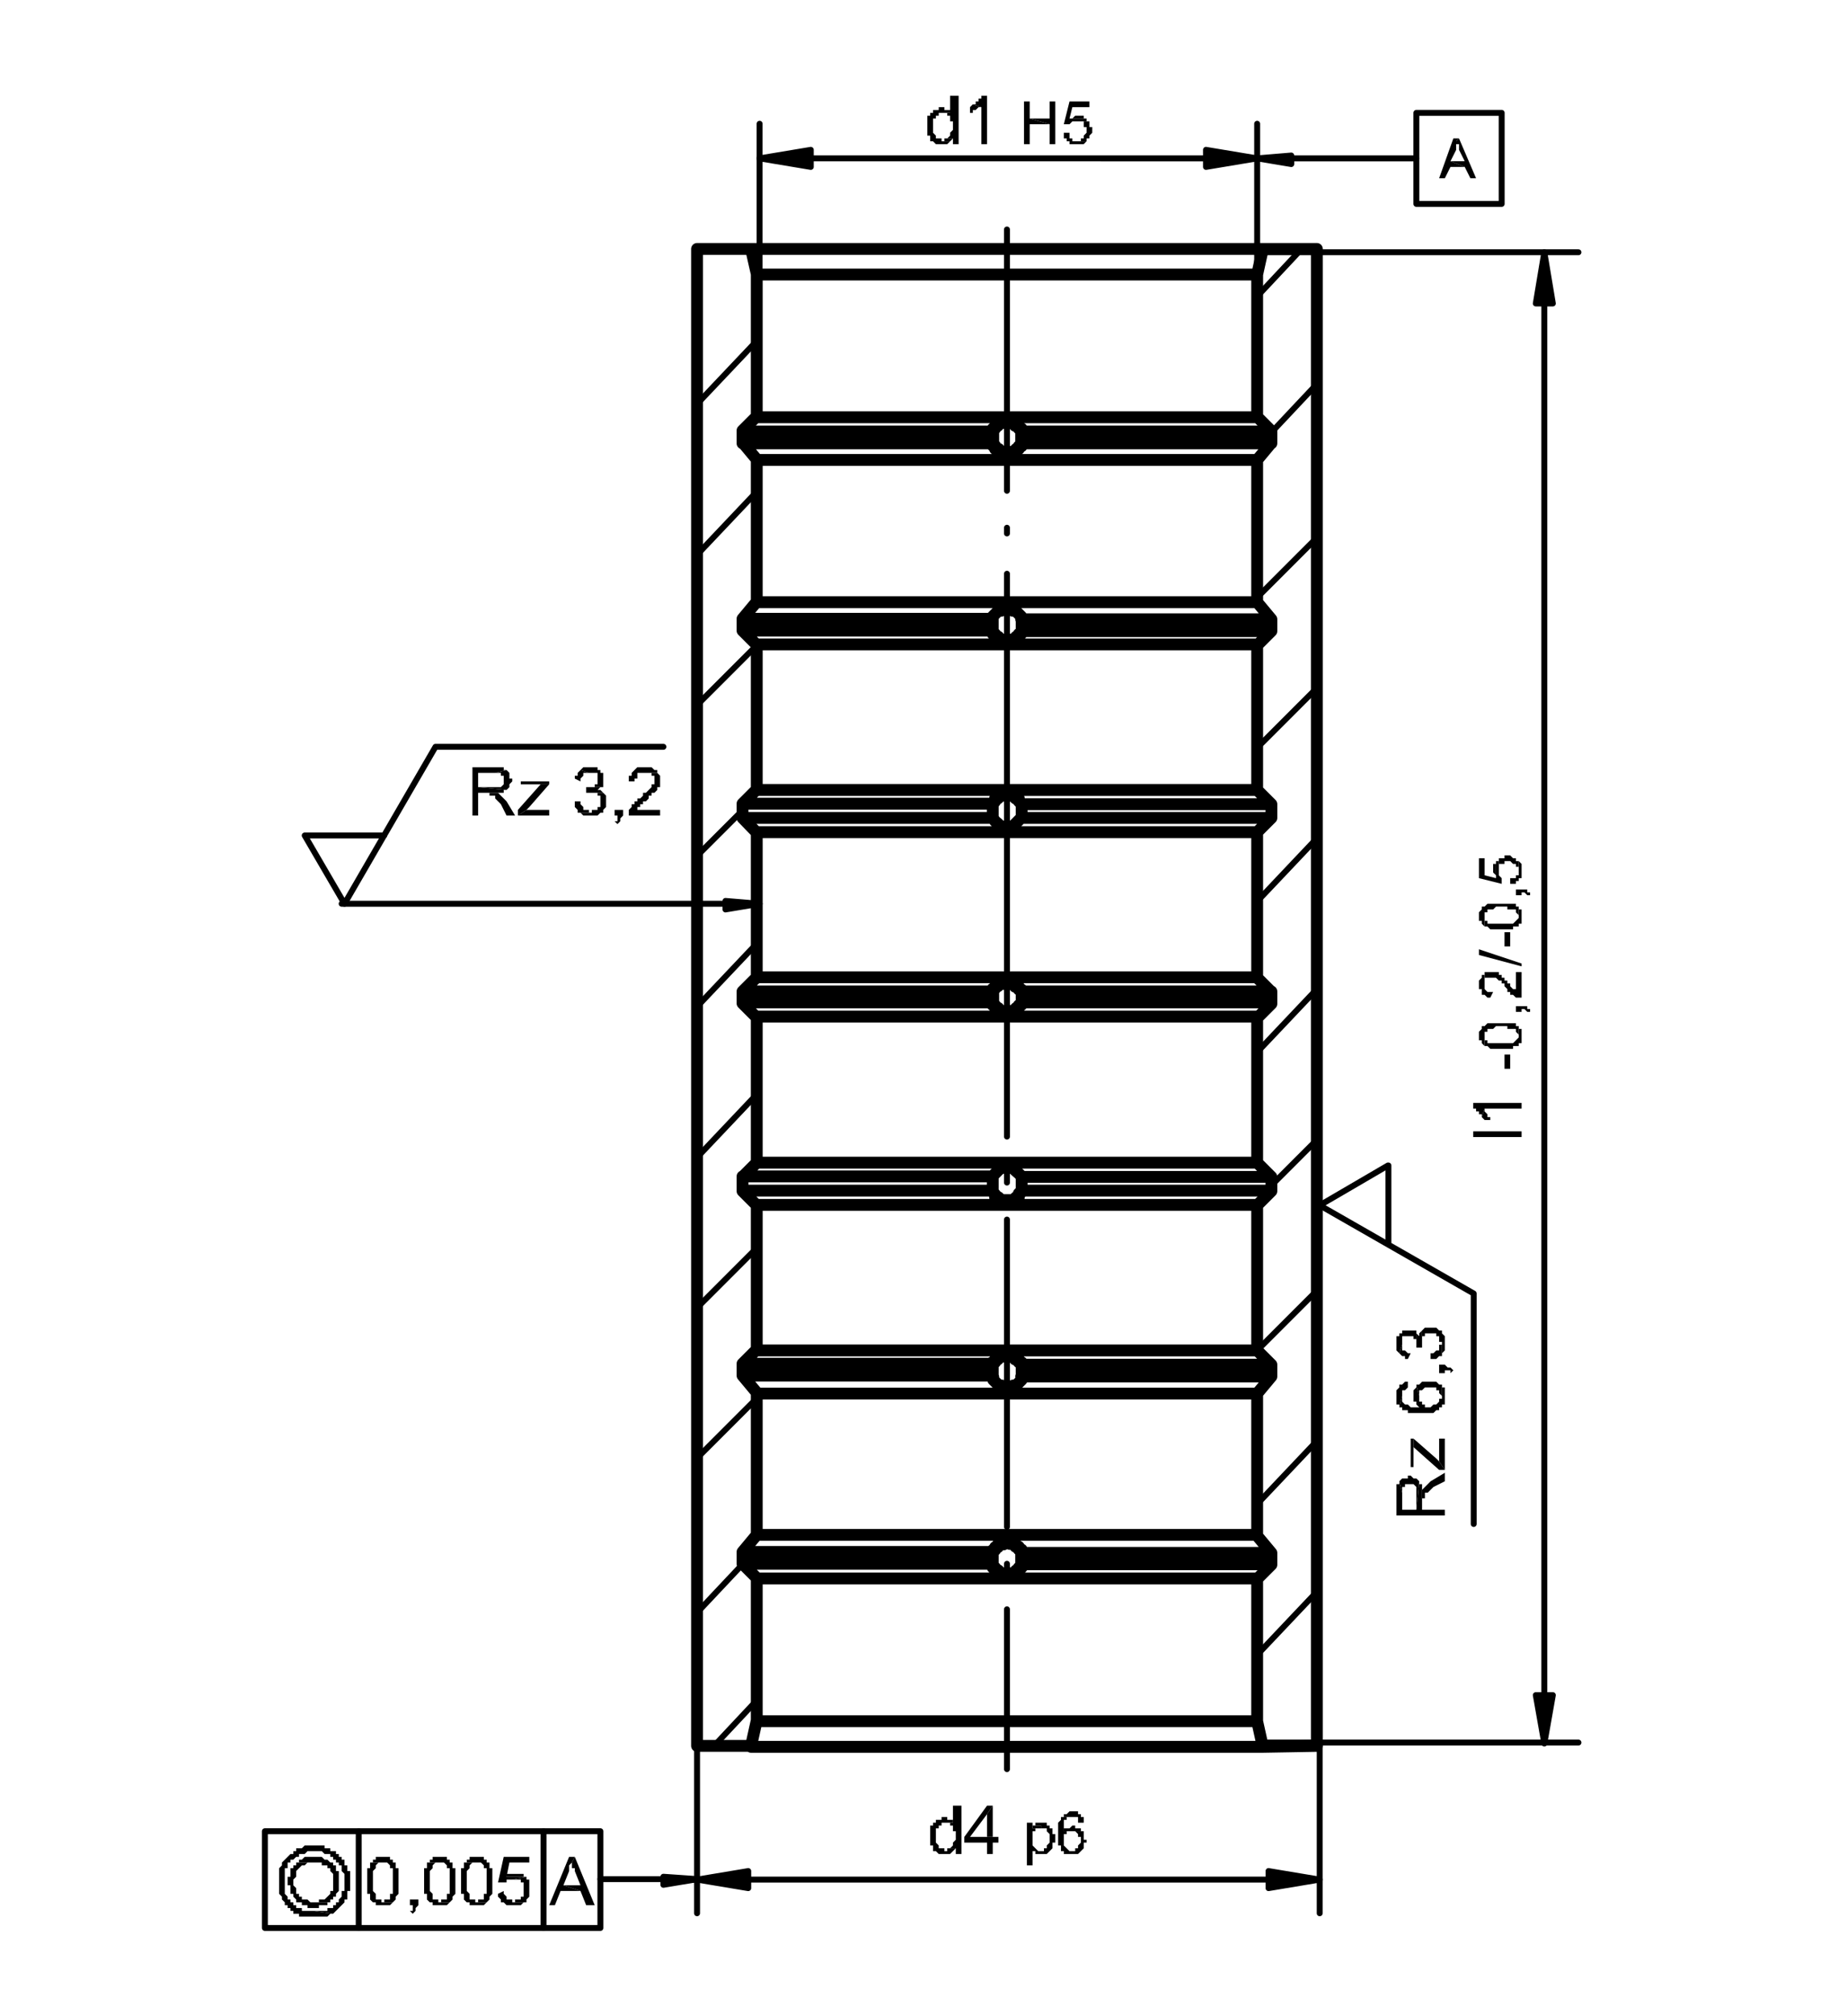 <svg id="Ebene_1" data-name="Ebene 1" xmlns="http://www.w3.org/2000/svg" viewBox="0 0 155.91 170.08"><defs><style>.cls-1,.cls-2{fill:none;stroke:#000;stroke-linecap:round;stroke-linejoin:round;}.cls-2{stroke-width:0.5px;}</style></defs><path class="cls-1" d="M111.16,147.28V21H106.6l-.48,2.16v12l1.2,1.2v1l-1.2,1.44v12l1.2,1.44v1l-1.2,1.2V66.64l1.2,1.2V69l-1.2,1.2V82.48l1.2,1.2v1l-1.2,1.2V98.08l1.2,1.2v1.2l-1.2,1.2v12.24l1.2,1.2v1l-1.2,1.44v12l1.2,1.44v1l-1.2,1.2v12l.48,2.16ZM58.84,21V147.28H63.4l.48-2.16v-12l-1.2-1.2v-1l1.2-1.44v-12l-1.2-1.44v-1l1.2-1.2V101.68l-1.2-1.2v-1.2l1.2-1.2V85.84l-1.2-1.2v-1l1.2-1.2V70.24L62.68,69v-1.2l1.2-1.2V54.4l-1.2-1.2v-1l1.2-1.44v-12l-1.2-1.44v-1l1.2-1.2v-12L63.4,21Zm3.84,79.44H83.8m-21.12-1.2H83.8m-21.12,16.8H83.8m-21.12-1H83.8m22.32-29.28H63.88m22.32-1.2h21.12m-44.64,0H83.8M63.88,98.08h42.24M86.2,99.28h21.12M86.2,67.84h21.12M86.2,69h21.12m-1.2,32.64H63.88m22.32-1.2h21.12M63.88,113.92h42.24m-19.92,1.2h21.12M86.2,52.24h21.12m-21.12,1h21.12m-1.2,64.32H63.88m22.32-1.44h21.12M86.2,36.4h21.12m-21.12,1h21.12m-44.64,0H83.8m-21.12-1H83.8m22.32,2.4H63.88m-1.2,14.4H83.8m-21.12-1H83.8m22.32,2.16H63.88M62.68,69H83.8m-21.12-1.2H83.8m22.32,2.4H63.88m-1.2,13.44H83.8M63.88,35.2h42.24M63.88,50.8h42.24M63.88,66.64h42.24m-19.92,17h21.12m-43.44-1.2h42.24m-22.32,18v-1.2m0,16.8v-1m2.4-30.48v.24H86v.24h-.24v.24H84.28v-.24H84v-.24H83.8v-.24m0,14.64L84,99l.24-.24.24-.24h1l.24.24L86,99l.24.24m0-31.44V69m0,31.44-.24.24V101h-.24l-.24.24h-1l-.24-.24H84v-.24l-.24-.24m0,14.64v-.24H84v-.24h.24v-.24h1.44v.24H86v.24h.24v.24m0-62.88v1m0,62.88v.24l-.24.24-.24.24h-.24l-.24.24h-.48l-.24-.24h-.24l-.24-.24-.24-.24v-.24M86.2,36.4v1m-2.4-1v-.24H84v-.24h.24v-.24h1.44v.24H86v.24h.24v.24m-2.4,1v-1m2.4,1v.24H86v.24h-.24v.24h-.48l-.24.24-.24-.24h-.48v-.24H84V37.6H83.8v-.24m0,14.88V52l.24-.24.24-.24h.24l.24-.24h.48l.24.24h.24l.24.24.24.24v.24m-2.4,1v-1m2.4,1v.24H86v.24h-.24v.24H84.28v-.24H84v-.24H83.8V53.2m0,14.64L84,67.6v-.24h.24l.24-.24h1l.24.24H86v.24l.24.24M83.8,69v-1.2M86.2,69l-.24.24-.24.24-.24.24h-1l-.24-.24L84,69.28,83.8,69m0,14.64v-.24H84V83.2h.24V83h1.44v.24H86v.24h.24v.24m-2.4,1v-1m2.4,0v1m0,14.64v1.2m0,14.64v1M62.68,131.92H83.8m-21.12-1H83.8m-19.92-1.44h42.24M86.2,131h21.12m-1.2,2.16H63.88m22.32-1.2h21.12m-23.52,0v-1.2H84v-.24h.24v-.24h.48L85,130l.24.24h.48v.24H86v.24h.24V131m0,1v.24H86v.24h-.24v.24H84.28v-.24H84v-.24H83.8v-.24m2.4-1v1m19.92,13.2H63.88m42.72,2.16H63.4M106.6,21H63.4m42.72,2.16H63.88"/><path class="cls-2" d="M111.16,147.28V147m-5-7.44,5-5.28m-5-7.44,5-5.28m-5-7.68,5-5M107.32,100l3.84-3.84m-5-7.44,5-5.28m-5-7.44,5-5.28m-5-7.68,5-5m-5-7.68,5-5m-3.84-8.88,3.84-4.08m-5-7.44,3.6-3.84M60.28,147.28l3.6-3.84m-5-7.44,3.84-4.08M58.84,123l5-5m-5-7.68,5-5m-5-7.68,5-5.28m-5-7.44,5-5.28m-5-7.44,3.84-3.84m-3.84-8.88,5-5m-5-7.68,5-5.28m-5-7.44,5-5.28m-5-7.44V21"/><path class="cls-2" d="M85,82.48V70.24m0,79V135.76m0-3.12v-.72m0-3.12V102.88m0-3.12V99m0-3.12V82.48m0-12.24V48.4M85,45v-.48m0-3.12V19.36"/><polygon points="79.96 155.92 79.96 156.16 79.72 156.16 80.44 156.16 80.68 155.92 79.96 155.92"/><polygon points="79.72 153.28 79.72 153.28 79.48 153.28 79.48 153.28 79.48 153.52 79.24 153.52 79.24 153.52 79 153.52 79 153.52 79 153.76 78.76 153.76 78.76 153.76 78.76 154 78.76 154 78.52 154 78.52 154.24 78.52 154.24 78.52 154.24 78.52 154.48 78.52 154.48 78.52 154.72 78.52 154.72 78.52 154.96 78.52 154.96 78.52 154.96 78.52 155.2 78.52 155.2 78.52 155.44 78.52 155.44 78.52 155.68 78.76 155.68 78.76 155.68 78.76 155.92 78.76 155.92 78.76 156.16 79 156.16 79 156.16 79 156.16 79 156.16 79.24 156.4 79.24 156.4 79.48 156.4 79.48 156.4 79.72 156.4 79.72 156.4 79.96 156.4 79.96 156.4 80.2 156.4 80.2 156.4 80.2 156.4 80.44 156.16 80.44 156.16 80.44 156.16 79.72 156.16 79.72 156.16 79.72 155.92 79.48 155.92 79.48 155.92 79.24 155.92 79.24 155.68 79.24 155.68 79.24 155.68 79.24 155.68 79 155.44 79 155.44 79 155.2 79 155.2 79 154.96 79 154.96 79 154.96 79 154.72 79 154.72 79 154.48 79 154.48 79 154.24 79.24 154.24 79.24 154.24 79.24 154 79.24 154 79.48 154 79.48 153.76 79.48 153.76 79.72 153.76 79.72 153.76 79.72 153.76 80.44 153.76 80.44 153.76 80.44 153.52 80.2 153.52 80.2 153.52 80.2 153.52 79.96 153.52 79.96 153.28 79.96 153.28 79.72 153.28"/><polygon points="81.16 152.32 80.44 152.32 80.44 153.76 79.72 153.76 79.96 153.76 79.96 153.76 80.2 153.76 80.2 154 80.2 154 80.44 154 80.44 154 80.44 154.24 80.44 154.24 80.44 154.24 80.44 154.48 80.68 154.48 80.68 154.72 80.68 154.72 80.68 154.96 80.68 154.96 80.68 155.2 80.68 155.2 80.44 155.44 80.44 155.44 80.44 155.68 80.44 155.68 80.44 155.68 80.2 155.92 80.2 155.92 80.2 155.92 79.96 155.92 80.68 155.92 80.68 156.4 81.16 156.4 81.16 152.32"/><polygon points="83.8 152.32 83.32 152.32 81.4 154.96 81.4 155.44 83.32 155.44 83.32 156.4 83.8 156.4 83.8 155.44 84.28 155.44 84.28 154.96 83.8 154.96 81.88 154.96 83.32 153.04 83.8 152.32"/><polygon points="83.8 152.32 83.32 153.04 83.32 154.96 81.88 154.96 83.8 154.96 83.8 152.32"/><polygon points="87.16 154 87.16 154.24 87.64 154.24 87.64 154.24 87.88 154.24 87.88 154 87.16 154"/><polygon points="87.16 153.76 86.68 153.76 86.68 157.36 87.16 157.36 87.16 156.16 87.88 156.16 87.88 156.16 87.64 156.16 87.64 156.16 87.4 155.92 87.4 155.92 87.4 155.92 87.4 155.92 87.16 155.68 87.16 155.68 87.16 155.68 87.16 155.44 87.16 155.44 87.16 155.2 87.16 155.2 87.16 155.2 87.16 154.96 87.16 154.96 87.16 154.72 87.16 154.72 87.16 154.48 87.4 154.48 87.4 154.48 87.4 154.48 87.4 154.24 87.64 154.24 87.64 154.24 87.16 154.24 87.16 153.76"/><polygon points="87.88 153.76 87.88 153.76 87.64 153.76 87.64 153.76 87.64 153.76 87.4 153.76 87.4 154 87.4 154 87.4 154 87.16 154 87.88 154 87.88 154.24 88.12 154.24 88.12 154.24 88.12 154.24 88.36 154.24 88.36 154.48 88.36 154.48 88.36 154.48 88.36 154.48 88.6 154.72 88.6 154.72 88.6 154.96 88.6 154.96 88.6 155.2 88.6 155.2 88.6 155.2 88.6 155.44 88.6 155.44 88.6 155.44 88.36 155.68 88.36 155.68 88.36 155.68 88.36 155.92 88.36 155.92 88.12 155.92 88.12 155.92 88.12 156.16 87.88 156.16 87.88 156.16 87.16 156.16 87.16 156.16 87.4 156.16 87.4 156.4 87.4 156.4 87.4 156.4 87.64 156.4 87.64 156.4 87.88 156.4 87.88 156.4 87.88 156.4 87.88 156.4 88.12 156.4 88.12 156.4 88.36 156.4 88.36 156.4 88.36 156.4 88.6 156.16 88.6 156.16 88.6 156.16 88.6 156.16 88.84 155.92 88.84 155.92 88.84 155.92 88.84 155.68 88.84 155.68 88.84 155.68 88.84 155.44 89.08 155.44 89.08 155.2 89.08 155.2 89.08 155.2 89.08 155.2 89.08 154.96 89.08 154.96 89.08 154.72 88.84 154.72 88.84 154.72 88.84 154.48 88.84 154.48 88.84 154.48 88.84 154.24 88.84 154.24 88.6 154.24 88.6 154 88.6 154 88.6 154 88.36 154 88.36 154 88.36 153.76 88.12 153.76 88.12 153.76 88.12 153.76 87.88 153.76"/><polygon points="91.24 154.48 90.52 154.48 90.52 154.48 90.52 154.48 90.76 154.48 90.76 154.48 91 154.72 91 154.72 91 154.72 91 154.72 91 154.96 91 154.96 91.24 154.96 91.24 155.2 91.24 155.2 91.24 155.44 91.24 155.44 91.24 155.44 91 155.68 91 155.68 91 155.92 91 155.92 91 155.92 90.76 155.92 90.76 155.92 90.76 156.16 90.52 156.16 90.52 156.16 91.24 156.16 91.24 156.16 91.48 155.92 91.48 155.92 91.48 155.92 91.48 155.68 91.48 155.68 91.48 155.44 91.48 155.44 91.72 155.44 91.72 155.2 91.72 155.2 91.48 155.2 91.48 154.96 91.48 154.96 91.48 154.72 91.48 154.72 91.48 154.72 91.48 154.48 91.48 154.48 91.24 154.48"/><polygon points="90.52 154 90.52 154 90.52 154 90.28 154.24 90.28 154.24 90.28 154.24 90.04 154.24 90.04 154.24 90.04 154.24 89.8 154.24 89.8 154.48 89.8 154.48 89.8 154.48 90.04 154.48 90.28 154.48 90.28 154.48 90.28 154.48 90.52 154.48 91.24 154.48 91.24 154.48 91.24 154.24 91 154.24 91 154.24 91 154.24 90.76 154.24 90.76 154.24 90.76 154 90.52 154"/><polygon points="89.8 153.28 89.56 153.28 89.56 153.28 89.56 153.28 89.56 153.28 89.56 153.52 89.56 153.52 89.56 153.52 89.32 153.76 89.32 153.76 89.32 153.76 89.32 154 89.32 154 89.32 154.24 89.32 154.24 89.32 154.48 89.32 154.48 89.32 154.72 89.32 154.72 89.32 154.72 89.32 154.96 89.32 154.96 89.32 155.2 89.32 155.2 89.32 155.44 89.32 155.44 89.32 155.44 89.32 155.68 89.32 155.68 89.56 155.68 89.56 155.92 89.56 155.92 89.56 155.92 89.56 156.16 89.56 156.16 89.8 156.16 89.8 156.16 89.8 156.4 90.04 156.4 90.04 156.4 90.04 156.4 90.28 156.4 90.28 156.4 90.28 156.4 90.52 156.4 90.52 156.4 90.52 156.4 90.76 156.4 90.76 156.4 91 156.4 91 156.4 91 156.4 91 156.4 91.24 156.16 91.24 156.16 91.24 156.16 90.52 156.16 90.52 156.16 90.28 156.16 90.28 156.16 90.04 155.92 90.04 155.92 90.04 155.92 90.04 155.92 89.8 155.68 89.8 155.68 89.8 155.68 89.8 155.44 89.8 155.44 89.8 155.44 89.8 155.2 89.8 155.2 89.8 155.2 89.8 154.96 89.8 154.96 89.8 154.96 89.8 154.72 90.04 154.72 90.04 154.72 90.04 154.48 89.8 154.48 89.8 154.48 89.8 154.48 89.8 154.24 89.8 154.24 89.8 154 89.8 154 89.8 154 89.8 153.76 89.8 153.76 89.8 153.76 89.8 153.52 90.04 153.52 90.04 153.52 90.04 153.28 90.04 153.28 90.28 153.28 90.28 153.28 90.52 153.28 90.52 153.28 89.8 153.28"/><polygon points="90.52 152.8 90.52 152.8 90.28 152.8 90.28 152.8 90.28 152.8 90.04 153.04 90.04 153.04 90.04 153.04 89.8 153.04 89.8 153.04 89.8 153.28 90.52 153.28 90.52 153.28 90.52 153.28 90.76 153.28 90.76 153.28 90.76 153.28 91 153.28 91 153.28 91 153.52 91 153.52 91 153.76 91 153.76 91.48 153.76 91.48 153.76 91.48 153.52 91.48 153.52 91.48 153.28 91.48 153.28 91.24 153.28 91.24 153.04 91.24 153.04 91.24 153.04 91 153.04 91 153.04 91 152.8 90.76 152.8 90.76 152.8 90.76 152.8 90.52 152.8"/><line class="cls-2" x1="63.16" y1="158.56" x2="58.84" y2="158.56"/><polygon points="63.16 157.84 63.16 158.56 58.84 158.56 63.16 157.84"/><polygon points="58.84 158.56 63.16 158.56 63.16 159.28 58.84 158.56"/><path class="cls-2" d="M63.16,157.84l-4.32.72,4.32.72Zm43.92.72h4.32"/><polygon points="107.08 157.84 111.4 158.56 107.08 158.56 107.08 157.84"/><polygon points="107.08 158.56 111.4 158.56 107.08 159.28 107.08 158.56"/><path class="cls-2" d="M107.08,159.28l4.32-.72-4.32-.72Zm-43.92-.72h43.92M58.84,147v14.4M111.4,147v14.4"/><polygon points="79.72 11.68 79.72 11.92 79.48 11.92 80.2 11.92 80.44 11.68 79.72 11.68"/><polygon points="79.48 9.04 79.48 9.04 79.24 9.04 79.24 9.04 79.24 9.28 79 9.28 79 9.28 78.76 9.28 78.76 9.28 78.76 9.52 78.52 9.52 78.52 9.52 78.52 9.76 78.52 9.76 78.28 9.76 78.28 10 78.28 10 78.28 10 78.28 10.24 78.28 10.24 78.28 10.48 78.28 10.48 78.28 10.72 78.28 10.72 78.28 10.72 78.28 10.96 78.28 10.96 78.28 11.2 78.28 11.2 78.28 11.44 78.52 11.44 78.52 11.44 78.52 11.68 78.52 11.68 78.52 11.92 78.76 11.92 78.76 11.92 78.76 11.92 78.76 11.92 79 12.16 79 12.16 79.24 12.16 79.24 12.16 79.48 12.16 79.48 12.16 79.72 12.16 79.72 12.16 79.96 12.16 79.96 12.16 79.96 12.16 80.2 11.92 80.2 11.92 80.2 11.92 79.48 11.92 79.48 11.92 79.48 11.68 79.24 11.68 79.24 11.68 79 11.68 79 11.44 79 11.44 79 11.44 79 11.44 78.76 11.2 78.76 11.2 78.76 10.96 78.76 10.96 78.76 10.72 78.76 10.72 78.76 10.72 78.76 10.48 78.76 10.48 78.76 10.24 78.76 10.24 78.76 10 79 10 79 10 79 9.76 79 9.76 79.24 9.76 79.24 9.52 79.24 9.52 79.48 9.52 79.48 9.52 79.48 9.52 80.2 9.52 80.2 9.52 80.2 9.28 79.96 9.28 79.96 9.28 79.96 9.28 79.72 9.28 79.72 9.04 79.72 9.04 79.48 9.04"/><polygon points="80.92 8.08 80.2 8.08 80.2 9.52 79.48 9.52 79.72 9.52 79.72 9.52 79.96 9.52 79.96 9.76 79.96 9.76 80.2 9.76 80.2 9.76 80.2 10 80.2 10 80.2 10 80.2 10.24 80.44 10.24 80.44 10.48 80.44 10.48 80.44 10.72 80.44 10.72 80.44 10.96 80.44 10.96 80.2 11.2 80.2 11.2 80.2 11.44 80.2 11.44 80.2 11.44 79.96 11.68 79.96 11.68 79.96 11.68 79.72 11.68 80.44 11.68 80.44 12.16 80.92 12.16 80.92 8.08"/><polygon points="82.12 8.8 81.88 9.04 81.88 9.04 81.88 9.04 81.88 9.52 81.88 9.52 81.88 9.52 81.88 9.52 82.12 9.52 82.12 9.28 82.36 9.28 82.36 9.28 82.36 9.28 82.6 9.04 82.6 9.04 82.6 9.04 82.84 9.04 82.12 8.8"/><polygon points="83.32 8.08 83.08 8.08 83.08 8.08 82.84 8.08 82.84 8.32 82.84 8.32 82.6 8.32 82.6 8.56 82.6 8.56 82.36 8.56 82.36 8.8 82.36 8.8 82.12 8.8 82.12 8.8 82.84 9.04 82.84 12.16 83.32 12.16 83.32 8.08"/><polygon points="89.08 8.56 88.6 8.56 88.6 10 86.92 10 88.6 10.48 88.6 12.16 89.08 12.16 89.08 8.56"/><polygon points="86.92 8.56 86.44 8.56 86.44 12.16 86.92 12.16 86.92 10.48 88.6 10.48 86.92 10 86.92 8.56"/><polygon points="90.28 11.2 89.8 11.2 89.8 11.2 89.8 11.44 89.8 11.44 89.8 11.68 89.8 11.68 90.04 11.68 90.04 11.92 90.04 11.92 90.04 11.92 90.28 11.92 90.28 12.16 90.28 12.16 90.52 12.16 90.52 12.16 90.52 12.16 90.76 12.16 90.76 12.16 91 12.16 91 12.16 91 12.16 91 12.16 91.24 12.16 91.24 12.16 91.48 12.16 91.48 12.16 91.48 12.16 91.72 11.92 91.72 11.92 91.72 11.92 91 11.92 91 11.92 90.76 11.92 90.76 11.92 90.52 11.92 90.52 11.68 90.52 11.68 90.52 11.68 90.28 11.68 90.28 11.44 90.28 11.44 90.28 11.2"/><polygon points="91.72 10.24 91 10.24 91 10.24 91 10.24 91.24 10.24 91.24 10.24 91.24 10.24 91.48 10.24 91.48 10.48 91.48 10.48 91.48 10.48 91.48 10.72 91.72 10.72 91.72 10.72 91.72 10.96 91.72 10.96 91.72 10.96 91.72 11.2 91.72 11.2 91.72 11.2 91.48 11.44 91.48 11.44 91.48 11.44 91.48 11.68 91.48 11.68 91.24 11.68 91.24 11.68 91.24 11.92 91 11.92 91 11.92 91 11.92 91.72 11.92 91.72 11.68 91.96 11.68 91.96 11.68 91.96 11.68 91.96 11.44 91.96 11.44 91.96 11.44 92.2 11.2 92.2 11.2 92.2 10.96 92.2 10.96 92.2 10.96 92.2 10.72 92.2 10.72 91.96 10.72 91.96 10.48 91.96 10.48 91.96 10.24 91.96 10.24 91.96 10.24 91.72 10.24"/><polygon points="91 9.76 91 9.76 91 9.76 90.76 9.76 90.76 9.76 90.52 10 90.52 10 90.52 10 90.28 10 91.72 10 91.72 10 91.48 10 91.48 10 91.48 9.76 91.24 9.76 91.24 9.76 91 9.76"/><polygon points="91.96 8.56 90.28 8.56 89.8 10.48 90.28 10.48 90.28 10.48 90.28 10.48 90.52 10.24 90.52 10.24 90.52 10.24 90.52 10.24 90.76 10.24 90.76 10.24 91 10.24 91.72 10.24 91.72 10 90.28 10 90.52 9.04 91.96 9.04 91.96 8.56"/><line class="cls-2" x1="68.44" y1="13.36" x2="64.12" y2="13.36"/><polygon points="68.44 12.64 68.44 13.36 64.12 13.36 68.44 12.64"/><polygon points="64.12 13.36 68.44 13.36 68.44 14.08 64.12 13.36"/><path class="cls-2" d="M68.44,12.64l-4.32.72,4.32.72Zm33.36.72h4.32"/><polygon points="101.8 12.64 106.12 13.36 101.8 13.36 101.8 12.64"/><polygon points="101.8 13.36 106.12 13.36 101.8 14.08 101.8 13.36"/><path class="cls-2" d="M101.8,14.08l4.32-.72-4.32-.72Zm-33.36-.72H101.8M64.12,23.44v-13m42,13v-13"/><rect x="124.36" y="95.44" width="4.08" height="0.48"/><polygon points="125.08 94.24 125.32 94.48 125.32 94.48 125.32 94.48 125.8 94.48 125.8 94.48 125.8 94.48 125.8 94.48 125.8 94.24 125.56 94.24 125.56 94 125.56 94 125.56 94 125.32 93.76 125.32 93.76 125.32 93.76 125.32 93.52 125.08 94.24"/><polygon points="124.36 93.04 124.36 93.28 124.36 93.28 124.36 93.52 124.6 93.52 124.6 93.52 124.6 93.76 124.84 93.76 124.84 93.76 124.84 94 125.08 94 125.08 94 125.08 94.24 125.08 94.24 125.32 93.52 128.44 93.52 128.44 93.04 124.36 93.04"/><rect x="127" y="88.96" width="0.48" height="1.2"/><polygon points="125.32 88.24 125.32 88.24 125.32 88.24 125.56 88.24 125.56 88.24 125.8 88.48 125.8 88.48 125.8 88.48 125.8 88.48 126.04 88.48 126.04 88.48 126.04 88.48 126.28 88.48 126.28 88.48 126.52 88.48 126.52 88.48 126.76 88.48 126.76 88.48 126.76 88.48 127 88.48 127 88.48 127.24 88.48 127.24 88.48 127.48 88.48 127.48 88.48 127.72 88.48 127.72 88.48 127.72 88.24 127.96 88.24 127.96 88.24 127.96 88.24 127.96 88.24 128.2 88.24 128.2 88.24 128.2 88 128.2 88 128.44 88 128.44 87.76 128.44 87.76 128.44 87.76 128.44 87.52 128.44 87.52 128.44 87.28 128.44 87.28 128.44 87.28 128.44 87.04 128.44 87.04 128.44 87.04 128.44 86.8 128.44 86.8 128.2 86.8 128.2 86.8 128.2 86.56 128.2 86.56 128.2 87.28 128.2 87.28 128.2 87.52 128.2 87.52 127.96 87.76 127.96 87.76 127.96 87.76 127.96 87.76 127.96 87.76 127.72 88 127.72 88 127.72 88 127.48 88 127.48 88 127.48 88 127.24 88 127.24 88 127 88 127 88 126.76 88 126.76 88 126.52 88 126.52 88 126.28 88 126.28 88 126.04 88 126.04 88 126.04 88 125.8 88 125.8 88 125.8 88 125.56 88 125.56 87.76 125.56 87.76 125.32 87.76 125.32 87.76 125.32 87.52 125.32 87.52 125.32 87.52 125.32 87.28 125.32 88.24"/><polygon points="124.84 87.28 124.84 87.28 124.84 87.52 124.84 87.52 124.84 87.76 124.84 87.76 125.08 87.76 125.08 88 125.08 88 125.08 88 125.08 88 125.32 88.24 125.32 87.28 125.32 87.28 125.32 87.28 125.32 87.04 125.32 87.04 125.32 87.04 125.56 87.04 125.56 86.8 125.56 86.8 125.56 86.8 125.56 86.8 125.8 86.8 125.8 86.8 125.8 86.8 126.04 86.8 126.04 86.8 126.28 86.56 126.28 86.56 126.52 86.56 126.52 86.56 126.76 86.56 126.76 86.56 126.76 86.56 127 86.56 127 86.56 127.24 86.56 127.24 86.8 127.48 86.8 127.48 86.8 127.48 86.8 127.72 86.8 127.72 86.8 127.72 86.8 127.96 86.8 127.96 86.8 127.96 87.04 127.96 87.04 127.96 87.04 128.2 87.28 128.2 87.28 128.2 87.28 128.2 86.56 127.96 86.56 127.96 86.56 127.96 86.32 127.72 86.32 127.72 86.32 127.72 86.32 127.72 86.32 127.48 86.32 127.48 86.32 127.24 86.32 127.24 86.32 127.24 86.32 127 86.32 127 86.32 126.76 86.32 126.76 86.32 126.52 86.32 126.52 86.32 126.52 86.32 126.28 86.32 126.28 86.32 126.04 86.32 126.04 86.32 126.04 86.32 125.8 86.32 125.8 86.32 125.56 86.32 125.56 86.32 125.56 86.32 125.32 86.56 125.32 86.56 125.32 86.56 125.08 86.56 125.08 86.8 125.08 86.8 125.08 86.8 125.08 86.8 124.84 87.04 124.84 87.04 124.84 87.04 124.84 87.28"/><polygon points="127.96 84.88 127.96 85.36 128.44 85.36 128.44 85.12 128.44 85.12 128.68 85.12 128.68 85.12 128.68 85.12 128.92 85.36 128.92 85.36 128.92 85.36 129.16 85.36 129.16 85.36 129.16 85.12 128.92 85.12 128.92 85.12 128.92 85.12 128.92 84.88 128.68 84.88 128.68 84.88 128.44 84.88 128.44 84.88 127.96 84.88"/><polygon points="125.32 82.24 125.32 82.96 125.32 82.96 125.32 82.96 125.32 82.72 125.32 82.72 125.32 82.72 125.32 82.48 125.32 82.48 125.56 82.48 125.56 82.48 125.56 82.48 125.8 82.48 125.8 82.48 126.04 82.48 126.04 82.48 126.04 82.48 126.28 82.48 126.28 82.48 126.28 82.48 126.52 82.72 126.52 82.72 126.52 82.72 126.52 82.72 126.76 82.72 126.76 82.96 126.76 82.96 127 82.96 127 83.2 127 83.2 127.24 83.44 127.24 83.44 127.24 83.44 127.24 83.68 127.48 83.68 127.48 83.68 127.48 83.92 127.72 83.92 127.72 83.92 127.72 83.92 127.72 83.92 127.96 84.16 127.96 84.16 127.96 84.16 128.2 84.16 128.2 84.16 128.2 84.16 128.44 84.16 128.44 84.16 128.44 82 127.96 82 127.96 83.68 127.96 83.68 127.96 83.68 127.96 83.44 127.72 83.44 127.72 83.44 127.72 83.44 127.72 83.44 127.48 83.2 127.48 83.2 127.48 82.96 127.24 82.96 127.24 82.96 127.24 82.96 127.24 82.72 127 82.72 127 82.48 127 82.48 127 82.48 126.76 82.48 126.76 82.24 126.76 82.24 126.76 82.24 126.52 82.24 126.52 82.24 126.52 82 126.28 82 126.28 82 126.28 82 126.04 82 126.04 82 126.04 82 125.8 82 125.8 82 125.8 82 125.56 82 125.56 82 125.56 82 125.32 82 125.32 82 125.32 82.24"/><polygon points="124.84 82.96 124.84 83.2 124.84 83.2 124.84 83.44 124.84 83.44 125.08 83.44 125.08 83.68 125.08 83.68 125.08 83.68 125.08 83.92 125.08 83.92 125.32 83.92 125.32 83.92 125.32 83.92 125.56 84.16 125.56 84.16 125.8 84.16 125.8 84.16 125.8 84.16 126.04 83.68 125.8 83.68 125.8 83.68 125.56 83.68 125.56 83.68 125.56 83.68 125.32 83.44 125.32 83.44 125.32 83.44 125.32 83.44 125.32 83.2 125.32 83.2 125.32 82.96 125.32 82.24 125.08 82.24 125.08 82.24 125.08 82.24 125.08 82.24 125.08 82.48 125.08 82.48 124.84 82.72 124.84 82.72 124.84 82.72 124.84 82.96"/><polygon points="128.44 81.52 124.84 80.56 124.84 80.08 128.44 81.28 128.44 81.52"/><rect x="127" y="78.64" width="0.48" height="1.2"/><polygon points="125.32 78.16 125.32 78.16 125.32 78.16 125.56 78.16 125.56 78.16 125.8 78.4 125.8 78.4 125.8 78.4 125.8 78.4 126.04 78.4 126.04 78.4 126.04 78.4 126.28 78.4 126.28 78.4 126.52 78.4 126.52 78.4 126.76 78.4 126.76 78.4 126.76 78.4 127 78.4 127 78.4 127.24 78.4 127.24 78.4 127.48 78.4 127.48 78.4 127.72 78.4 127.72 78.4 127.72 78.16 127.96 78.16 127.96 78.16 127.96 78.16 127.96 78.16 128.2 78.16 128.2 78.16 128.2 77.92 128.2 77.92 128.44 77.92 128.44 77.68 128.44 77.68 128.44 77.68 128.44 77.44 128.44 77.44 128.44 77.2 128.44 77.2 128.44 77.2 128.44 76.96 128.44 76.96 128.44 76.96 128.44 76.72 128.44 76.72 128.2 76.72 128.2 76.72 128.2 76.48 128.2 76.48 128.2 77.2 128.2 77.2 128.2 77.44 128.2 77.44 127.96 77.68 127.96 77.68 127.96 77.68 127.96 77.68 127.96 77.68 127.72 77.92 127.72 77.92 127.72 77.92 127.48 77.92 127.48 77.92 127.48 77.92 127.24 77.92 127.24 77.92 127 77.92 127 77.92 126.76 77.92 126.76 77.92 126.52 77.92 126.52 77.92 126.28 77.92 126.28 77.92 126.04 77.92 126.04 77.92 126.04 77.92 125.8 77.92 125.8 77.92 125.8 77.92 125.56 77.92 125.56 77.68 125.56 77.68 125.32 77.68 125.32 77.68 125.32 77.44 125.32 77.44 125.32 77.44 125.32 77.2 125.32 78.16"/><polygon points="124.84 77.2 124.84 77.2 124.84 77.44 124.84 77.44 124.84 77.68 124.84 77.68 125.08 77.68 125.08 77.92 125.08 77.92 125.08 77.92 125.08 77.92 125.32 78.16 125.32 77.2 125.32 77.2 125.32 77.2 125.32 76.96 125.32 76.96 125.32 76.96 125.56 76.96 125.56 76.72 125.56 76.72 125.56 76.72 125.56 76.72 125.8 76.72 125.8 76.72 125.8 76.72 126.04 76.72 126.04 76.72 126.28 76.48 126.28 76.48 126.52 76.48 126.52 76.48 126.76 76.48 126.76 76.48 126.76 76.48 127 76.48 127 76.48 127.24 76.48 127.24 76.72 127.48 76.72 127.48 76.72 127.48 76.72 127.72 76.72 127.72 76.72 127.72 76.72 127.96 76.72 127.96 76.72 127.96 76.96 127.96 76.96 127.96 76.96 128.2 77.2 128.2 77.2 128.2 77.2 128.2 76.48 127.96 76.48 127.96 76.48 127.96 76.24 127.72 76.24 127.72 76.24 127.72 76.24 127.72 76.24 127.48 76.24 127.48 76.24 127.24 76.24 127.24 76.24 127.24 76.24 127 76.24 127 76.24 126.76 76.24 126.76 76.24 126.52 76.24 126.52 76.24 126.52 76.24 126.28 76.24 126.28 76.24 126.04 76.24 126.04 76.24 126.04 76.24 125.8 76.24 125.8 76.24 125.56 76.24 125.56 76.24 125.56 76.24 125.32 76.48 125.32 76.48 125.32 76.48 125.08 76.48 125.08 76.72 125.08 76.72 125.08 76.72 125.08 76.72 124.84 76.96 124.84 76.96 124.84 76.96 124.84 77.2"/><polygon points="127.96 75.04 127.96 75.52 128.44 75.52 128.44 75.28 128.44 75.28 128.68 75.28 128.68 75.28 128.68 75.28 128.92 75.52 128.92 75.52 128.92 75.52 129.16 75.52 129.16 75.52 129.16 75.28 128.92 75.28 128.92 75.28 128.92 75.28 128.92 75.04 128.68 75.04 128.68 75.04 128.44 75.04 128.44 75.04 127.96 75.04"/><polygon points="127.48 74.08 127.48 74.56 127.48 74.56 127.72 74.56 127.72 74.56 127.96 74.56 127.96 74.56 127.96 74.32 128.2 74.32 128.2 74.32 128.2 74.32 128.2 74.08 128.44 74.08 128.44 74.08 128.44 73.84 128.44 73.84 128.44 73.84 128.44 73.6 128.44 73.6 128.44 73.36 128.44 73.36 128.44 73.36 128.44 73.36 128.44 73.12 128.44 73.12 128.44 72.88 128.44 72.88 128.44 72.88 128.2 72.64 128.2 72.64 128.2 72.64 128.2 73.36 128.2 73.36 128.2 73.6 128.2 73.6 128.2 73.84 127.96 73.84 127.96 73.84 127.96 73.84 127.96 74.08 127.72 74.08 127.72 74.08 127.48 74.08"/><polygon points="126.52 72.64 126.52 73.36 126.52 73.36 126.52 73.36 126.52 73.12 126.52 73.12 126.52 73.12 126.52 72.88 126.76 72.88 126.76 72.88 126.76 72.88 127 72.88 127 72.64 127 72.64 127.24 72.64 127.24 72.64 127.24 72.64 127.48 72.64 127.48 72.64 127.48 72.64 127.72 72.88 127.72 72.88 127.72 72.88 127.96 72.88 127.96 72.88 127.96 73.12 127.96 73.12 128.2 73.12 128.2 73.36 128.2 73.36 128.2 73.36 128.2 72.64 127.96 72.64 127.96 72.4 127.96 72.4 127.96 72.4 127.72 72.4 127.72 72.4 127.72 72.4 127.48 72.16 127.48 72.16 127.24 72.16 127.24 72.16 127.24 72.16 127 72.16 127 72.16 127 72.4 126.76 72.4 126.76 72.4 126.52 72.4 126.52 72.4 126.52 72.4 126.52 72.64"/><polygon points="126.04 73.36 126.04 73.36 126.04 73.36 126.04 73.6 126.04 73.6 126.28 73.84 126.28 73.84 126.28 73.84 126.28 74.08 126.28 72.64 126.28 72.64 126.28 72.88 126.28 72.88 126.04 72.88 126.04 73.12 126.04 73.12 126.04 73.36"/><polygon points="124.84 72.4 124.84 74.08 126.76 74.56 126.76 74.08 126.76 74.08 126.76 74.08 126.52 73.84 126.52 73.84 126.52 73.84 126.52 73.84 126.52 73.6 126.52 73.6 126.52 73.36 126.52 72.64 126.28 72.64 126.28 74.08 125.32 73.84 125.32 72.4 124.84 72.4"/><line class="cls-2" x1="130.36" y1="142.96" x2="130.36" y2="147.04"/><polygon points="129.64 142.96 131.08 142.96 130.36 147.04 129.64 142.96"/><path class="cls-2" d="M129.64,143l.72,4.08.72-4.08Zm.72-117.36V21.28"/><polygon points="130.36 21.28 131.08 25.6 129.64 25.6 130.36 21.28"/><path class="cls-2" d="M131.08,25.6l-.72-4.32-.72,4.32ZM130.36,143V25.6M106.6,147h26.64M106.6,21.28h26.64M56,158.56h2.88"/><polygon points="55.96 158.32 58.84 158.56 55.96 158.56 55.96 158.32"/><polygon points="55.96 158.56 58.84 158.56 55.96 159.04 55.96 158.56"/><path class="cls-2" d="M56,159l2.88-.48L56,158.32Zm0-.48H50.68"/><polygon points="25.24 157.12 25 157.12 25 157.12 25 157.36 24.76 157.36 24.76 157.36 24.76 157.6 24.76 157.6 24.52 157.6 24.52 157.84 24.52 157.84 24.52 158.08 24.52 158.08 24.52 158.08 24.52 158.32 24.28 158.32 24.28 158.56 24.28 158.56 24.28 158.8 24.28 158.8 24.28 159.04 24.28 159.04 24.52 159.04 24.52 159.28 24.52 159.28 24.52 159.52 24.52 159.52 24.52 159.76 24.52 159.76 24.76 159.76 24.76 160 24.76 160 24.76 160 25 160.24 25 160.24 25 160.24 25 160.48 25.24 160.48 25.24 160.48 25.48 160.48 25.48 160.72 25.48 160.72 25.72 160.72 25.72 160.72 25.96 160.72 25.96 160.72 25.96 160.96 26.2 160.96 26.2 160.96 26.44 160.96 26.44 160.96 26.68 160.96 26.68 160.96 26.92 160.96 26.92 160.96 26.92 160.72 27.16 160.72 27.16 160.72 27.4 160.72 27.4 160.72 27.64 160.72 27.64 160.48 27.64 160.48 27.88 160.48 27.88 160.48 26.44 160.48 26.44 160.48 26.44 160.48 26.2 160.48 26.2 160.48 25.96 160.24 25.96 160.24 25.96 160.24 25.72 160.24 25.72 160.24 25.48 160.24 25.48 160 25.48 160 25.24 160 25.24 160 25.24 159.76 25.24 159.76 25 159.76 25 159.52 25 159.52 25 159.28 25 159.28 25 159.28 24.76 159.04 24.76 159.04 24.76 158.8 24.76 158.8 24.76 158.8 24.76 158.56 24.76 158.56 25 158.32 25 158.32 25 158.08 25 158.08 25 158.08 25 157.84 25 157.84 25.24 157.6 25.24 157.6 25.24 157.6 25.24 157.6 25.48 157.36 25.48 157.36 25.48 157.36 25.72 157.36 25.72 157.36 25.96 157.12 25.96 157.12 25.96 157.12 26.2 157.12 26.2 157.12 26.44 157.12 26.44 157.12 25.24 157.12"/><polygon points="26.44 156.64 26.44 156.64 26.44 156.64 26.2 156.64 26.2 156.64 25.96 156.64 25.96 156.64 25.72 156.64 25.72 156.64 25.48 156.88 25.48 156.88 25.48 156.88 25.24 156.88 25.24 157.12 25.24 157.12 26.44 157.12 26.44 157.12 26.68 157.12 26.68 157.12 26.92 157.12 26.92 157.12 27.16 157.12 27.16 157.12 27.16 157.36 27.4 157.36 27.4 157.36 27.64 157.36 27.64 157.6 27.64 157.6 27.64 157.6 27.88 157.6 27.88 157.84 27.88 157.84 27.88 157.84 28.12 158.08 28.12 158.08 28.12 158.08 28.12 158.32 28.12 158.32 28.12 158.56 28.12 158.56 28.12 158.8 28.12 158.8 28.12 158.8 28.12 159.04 28.12 159.04 28.12 159.28 28.12 159.28 28.12 159.52 28.12 159.52 27.88 159.52 27.88 159.76 27.88 159.76 27.88 159.76 27.64 160 27.64 160 27.64 160 27.64 160 27.4 160.24 27.4 160.24 27.16 160.24 27.16 160.24 27.16 160.24 26.92 160.24 26.92 160.48 26.68 160.48 26.68 160.48 26.44 160.48 27.88 160.48 27.88 160.24 28.12 160.24 28.12 160.24 28.12 160.24 28.12 160 28.36 160 28.36 160 28.36 159.76 28.36 159.76 28.6 159.52 28.6 159.52 28.6 159.52 28.6 159.28 28.6 159.28 28.6 159.04 28.6 159.04 28.6 158.8 28.6 158.8 28.6 158.56 28.6 158.56 28.6 158.56 28.6 158.32 28.6 158.32 28.6 158.08 28.6 158.08 28.6 157.84 28.36 157.84 28.36 157.84 28.36 157.6 28.36 157.6 28.36 157.36 28.12 157.36 28.12 157.36 28.12 157.12 27.88 157.12 27.88 157.12 27.88 157.12 27.64 156.88 27.64 156.88 27.64 156.88 27.4 156.88 27.4 156.88 27.16 156.64 27.16 156.64 27.16 156.64 26.92 156.64 26.92 156.64 26.68 156.64 26.68 156.64 26.44 156.64"/><polygon points="24.76 156.16 24.76 156.16 24.76 156.4 24.52 156.4 24.52 156.4 24.52 156.4 24.28 156.64 24.28 156.64 24.28 156.64 24.28 156.64 24.04 156.88 24.04 156.88 24.04 156.88 23.8 157.12 23.8 157.12 23.8 157.36 23.8 157.36 23.8 157.36 23.56 157.6 23.56 157.6 23.56 157.84 23.56 157.84 23.56 157.84 23.56 158.08 23.56 158.08 23.56 158.32 23.56 158.32 23.56 158.56 23.56 158.56 23.56 158.8 23.56 158.8 23.56 158.8 23.56 159.04 23.56 159.04 23.56 159.28 23.56 159.28 23.56 159.52 23.56 159.52 23.56 159.76 23.56 159.76 23.56 159.76 23.8 160 23.8 160 23.8 160.24 23.8 160.24 23.8 160.24 24.04 160.48 24.04 160.48 24.04 160.48 24.04 160.72 24.28 160.72 24.28 160.96 24.28 160.96 24.28 160.96 24.52 160.96 24.52 161.2 24.52 161.2 24.76 161.2 24.76 161.2 24.76 161.44 25 161.44 25 161.44 25.24 161.44 25.24 161.44 25.24 161.68 25.48 161.68 25.48 161.68 25.72 161.68 25.72 161.68 25.72 161.68 25.96 161.68 25.96 161.68 26.2 161.68 26.2 161.68 26.44 161.68 26.44 161.68 26.44 161.68 26.68 161.68 26.68 161.68 26.92 161.68 26.92 161.68 27.16 161.68 27.16 161.68 27.4 161.68 27.4 161.68 27.64 161.68 27.64 161.68 27.64 161.68 27.88 161.44 27.88 161.44 28.12 161.44 28.12 161.44 28.12 161.44 26.44 161.2 26.44 161.2 26.2 161.2 26.2 161.2 26.2 161.2 25.96 161.2 25.96 161.2 25.72 161.2 25.72 161.2 25.48 161.2 25.48 161.2 25.48 160.96 25.24 160.96 25.24 160.96 25 160.96 25 160.96 25 160.72 24.76 160.72 24.76 160.72 24.76 160.48 24.52 160.48 24.52 160.48 24.52 160.24 24.52 160.24 24.28 160.24 24.28 160 24.28 160 24.28 160 24.04 159.76 24.04 159.76 24.04 159.52 24.04 159.52 24.04 159.52 24.04 159.28 24.04 159.28 24.04 159.04 24.04 159.04 24.04 158.8 24.04 158.8 24.04 158.56 24.04 158.56 24.04 158.32 24.04 158.32 24.04 158.32 24.04 158.08 24.04 158.08 24.04 157.84 24.04 157.84 24.04 157.6 24.28 157.6 24.28 157.6 24.28 157.36 24.28 157.36 24.28 157.12 24.52 157.12 24.52 157.12 24.52 156.88 24.76 156.88 24.76 156.88 24.76 156.88 25 156.64 25 156.64 25 156.64 25.24 156.64 25.24 156.4 25.24 156.4 25.48 156.4 25.48 156.4 25.72 156.4 25.72 156.4 25.96 156.16 25.96 156.16 25.96 156.16 26.2 156.16 26.2 156.16 26.44 156.16 26.44 156.16 24.76 156.16"/><polygon points="26.44 155.68 26.44 155.68 26.44 155.68 26.2 155.68 26.2 155.68 25.96 155.68 25.96 155.68 25.72 155.68 25.72 155.68 25.48 155.92 25.48 155.92 25.48 155.92 25.24 155.92 25.24 155.92 25 155.92 25 156.16 25 156.16 24.76 156.16 26.44 156.16 26.68 156.16 26.68 156.16 26.92 156.16 26.92 156.16 27.16 156.16 27.16 156.16 27.16 156.16 27.4 156.4 27.4 156.4 27.64 156.4 27.64 156.4 27.64 156.4 27.88 156.4 27.88 156.64 28.12 156.64 28.12 156.64 28.12 156.88 28.36 156.88 28.36 156.88 28.36 156.88 28.36 157.12 28.6 157.12 28.6 157.12 28.6 157.36 28.84 157.36 28.84 157.6 28.84 157.6 28.84 157.6 28.84 157.84 28.84 157.84 29.08 158.08 29.08 158.08 29.08 158.08 29.08 158.32 29.08 158.32 29.08 158.56 29.08 158.56 29.08 158.8 29.08 158.8 29.08 159.04 29.08 159.04 29.08 159.28 29.08 159.28 29.08 159.28 29.08 159.52 28.84 159.52 28.84 159.76 28.84 159.76 28.84 160 28.84 160 28.84 160 28.6 160.24 28.6 160.24 28.6 160.24 28.6 160.48 28.36 160.48 28.36 160.48 28.36 160.72 28.12 160.72 28.12 160.72 28.12 160.96 27.88 160.96 27.88 160.96 27.88 160.96 27.64 160.96 27.64 161.2 27.4 161.2 27.4 161.2 27.4 161.2 27.16 161.2 27.16 161.2 26.92 161.2 26.92 161.2 26.68 161.2 26.68 161.2 26.44 161.2 28.12 161.44 28.36 161.2 28.36 161.2 28.36 161.2 28.6 160.96 28.6 160.96 28.6 160.96 28.6 160.96 28.84 160.72 28.84 160.72 28.84 160.72 29.08 160.48 29.08 160.48 29.08 160.48 29.08 160.24 29.32 160.24 29.32 160.24 29.32 160 29.32 160 29.32 159.76 29.32 159.76 29.32 159.52 29.56 159.52 29.56 159.52 29.56 159.28 29.56 159.28 29.56 159.04 29.56 159.04 29.56 158.8 29.56 158.8 29.56 158.8 29.56 158.56 29.56 158.56 29.56 158.32 29.56 158.32 29.56 158.08 29.56 158.08 29.56 157.84 29.32 157.84 29.32 157.84 29.32 157.6 29.32 157.6 29.32 157.36 29.32 157.36 29.08 157.36 29.08 157.12 29.08 157.12 29.08 156.88 29.08 156.88 28.84 156.88 28.84 156.64 28.84 156.64 28.6 156.64 28.6 156.64 28.6 156.4 28.6 156.4 28.36 156.4 28.36 156.16 28.36 156.16 28.12 156.16 28.12 156.16 27.88 156.16 27.88 155.92 27.88 155.92 27.64 155.92 27.64 155.92 27.4 155.92 27.4 155.92 27.4 155.68 27.16 155.68 27.16 155.68 26.92 155.68 26.92 155.68 26.68 155.68 26.68 155.68 26.44 155.68"/><line class="cls-2" x1="30.28" y1="154.48" x2="30.28" y2="162.64"/><polygon points="31.48 157.12 31.24 157.12 31.24 157.12 31.24 157.36 31.24 157.36 31.24 157.6 31.24 157.6 31 157.6 31 157.84 31 157.84 31 157.84 31 158.08 31 158.08 31 158.32 31 158.32 31 158.56 31 158.8 31 158.8 31 158.8 31 159.04 31 159.28 31 159.28 31 159.52 31 159.52 31 159.76 31 159.76 31.24 159.76 31.24 160 31.24 160 31.24 160.24 31.24 160.24 31.24 160.24 31.48 160.48 31.48 160.48 31.48 160.48 31.72 160.48 31.72 160.72 31.72 160.72 31.96 160.72 31.96 160.72 32.2 160.72 32.2 160.72 32.44 160.72 32.44 160.72 32.44 160.72 32.68 160.72 32.68 160.72 32.92 160.72 32.92 160.72 32.92 160.72 33.16 160.48 33.16 160.48 33.16 160.48 33.16 160.48 32.44 160.48 32.2 160.48 32.2 160.48 32.2 160.24 31.96 160.24 31.96 160.24 31.72 160.24 31.72 160 31.72 160 31.72 160 31.72 160 31.72 159.76 31.72 159.76 31.48 159.52 31.48 159.52 31.48 159.52 31.48 159.28 31.48 159.04 31.48 159.04 31.48 158.8 31.48 158.8 31.48 158.56 31.48 158.56 31.48 158.32 31.48 158.08 31.48 158.08 31.48 157.84 31.48 157.84 31.72 157.6 31.72 157.6 31.72 157.6 31.72 157.36 31.72 157.36 31.72 157.36 31.96 157.12 31.96 157.12 31.96 157.12 32.2 157.12 32.2 157.12 32.44 157.12 31.48 157.12"/><polygon points="32.44 156.64 32.44 156.64 32.2 156.64 32.2 156.64 31.96 156.64 31.96 156.64 31.72 156.64 31.72 156.88 31.48 156.88 31.48 156.88 31.48 156.88 31.48 157.12 32.44 157.12 32.44 157.12 32.44 157.12 32.68 157.12 32.68 157.12 32.68 157.12 32.92 157.36 32.92 157.36 32.92 157.36 32.92 157.36 32.92 157.6 32.92 157.6 33.16 157.6 33.16 157.84 33.16 157.84 33.16 158.08 33.16 158.08 33.16 158.32 33.16 158.32 33.16 158.56 33.16 158.8 33.16 158.8 33.16 158.8 33.16 159.04 33.16 159.28 33.16 159.28 33.16 159.52 33.16 159.52 33.16 159.76 33.16 159.76 32.92 159.76 32.92 160 32.92 160 32.92 160 32.92 160 32.92 160.24 32.68 160.24 32.68 160.24 32.44 160.24 32.44 160.48 32.44 160.48 33.16 160.48 33.4 160.24 33.4 160.24 33.4 160 33.4 160 33.64 159.76 33.64 159.76 33.64 159.76 33.64 159.76 33.64 159.52 33.64 159.52 33.64 159.28 33.64 159.28 33.64 159.04 33.64 159.04 33.64 158.8 33.64 158.8 33.64 158.56 33.64 158.56 33.64 158.32 33.64 158.32 33.64 158.08 33.64 158.08 33.64 157.84 33.64 157.84 33.64 157.84 33.64 157.6 33.4 157.6 33.4 157.36 33.4 157.36 33.4 157.12 33.4 157.12 33.16 157.12 33.16 156.88 33.16 156.88 32.92 156.88 32.92 156.64 32.92 156.64 32.68 156.64 32.68 156.64 32.68 156.64 32.44 156.64"/><polygon points="35.32 160.24 34.6 160.24 34.6 160.72 34.84 160.72 34.84 160.72 34.84 160.96 34.84 160.96 34.84 161.2 34.84 161.2 34.6 161.2 34.6 161.2 34.84 161.44 34.84 161.44 34.84 161.44 34.84 161.44 35.08 161.2 35.08 161.2 35.08 161.2 35.08 160.96 35.08 160.96 35.08 160.96 35.32 160.72 35.32 160.24"/><polygon points="36.28 157.12 36.04 157.12 36.04 157.12 36.04 157.36 36.04 157.36 36.04 157.6 36.04 157.6 35.8 157.6 35.8 157.84 35.8 157.84 35.8 157.84 35.8 158.08 35.8 158.08 35.8 158.32 35.8 158.32 35.8 158.56 35.8 158.8 35.8 158.8 35.8 158.8 35.8 159.04 35.8 159.28 35.8 159.28 35.8 159.52 35.8 159.52 35.8 159.76 35.8 159.76 36.04 159.76 36.04 160 36.04 160 36.04 160.24 36.04 160.24 36.04 160.24 36.28 160.48 36.28 160.48 36.28 160.48 36.52 160.48 36.52 160.72 36.52 160.72 36.76 160.72 36.76 160.72 37 160.72 37 160.72 37.24 160.72 37.24 160.72 37.24 160.72 37.48 160.72 37.48 160.72 37.72 160.72 37.72 160.72 37.72 160.72 37.96 160.48 37.96 160.48 37.96 160.48 37.96 160.48 37.24 160.48 37 160.48 37 160.48 37 160.24 36.76 160.24 36.76 160.24 36.52 160.24 36.52 160 36.52 160 36.52 160 36.52 160 36.52 159.76 36.52 159.76 36.28 159.52 36.28 159.52 36.28 159.52 36.28 159.28 36.28 159.04 36.28 159.04 36.28 158.8 36.28 158.8 36.28 158.56 36.28 158.56 36.28 158.32 36.28 158.08 36.28 158.08 36.28 157.84 36.28 157.84 36.52 157.6 36.52 157.6 36.52 157.6 36.52 157.36 36.52 157.36 36.52 157.36 36.76 157.12 36.76 157.12 36.76 157.12 37 157.12 37 157.12 37.24 157.12 36.28 157.12"/><polygon points="37.24 156.64 37.24 156.64 37 156.64 37 156.64 36.76 156.64 36.76 156.64 36.52 156.64 36.52 156.88 36.28 156.88 36.28 156.88 36.28 156.88 36.28 157.12 37.24 157.12 37.24 157.12 37.24 157.12 37.48 157.12 37.48 157.12 37.48 157.12 37.72 157.36 37.72 157.36 37.72 157.36 37.72 157.36 37.72 157.6 37.72 157.6 37.96 157.6 37.96 157.84 37.96 157.84 37.96 158.08 37.96 158.08 37.96 158.32 37.96 158.32 37.96 158.56 37.96 158.8 37.96 158.8 37.96 158.8 37.96 159.04 37.96 159.28 37.96 159.28 37.96 159.52 37.96 159.52 37.96 159.76 37.96 159.76 37.72 159.76 37.72 160 37.72 160 37.72 160 37.72 160 37.72 160.24 37.48 160.24 37.48 160.24 37.24 160.24 37.24 160.48 37.24 160.48 37.96 160.48 38.2 160.24 38.2 160.24 38.2 160 38.2 160 38.44 159.76 38.44 159.76 38.44 159.76 38.44 159.76 38.44 159.52 38.44 159.52 38.44 159.28 38.44 159.28 38.44 159.04 38.44 159.04 38.44 158.8 38.44 158.8 38.44 158.56 38.44 158.56 38.44 158.32 38.44 158.32 38.44 158.08 38.44 158.08 38.44 157.84 38.44 157.84 38.44 157.84 38.44 157.6 38.2 157.6 38.2 157.36 38.2 157.36 38.2 157.12 38.2 157.12 37.96 157.12 37.96 156.88 37.96 156.88 37.72 156.88 37.72 156.64 37.72 156.64 37.48 156.64 37.48 156.64 37.48 156.64 37.24 156.64"/><polygon points="39.4 157.12 39.16 157.12 39.16 157.12 39.16 157.36 39.16 157.36 39.16 157.6 39.16 157.6 38.92 157.6 38.92 157.84 38.92 157.84 38.92 157.84 38.92 158.08 38.92 158.08 38.92 158.32 38.92 158.32 38.92 158.56 38.92 158.8 38.92 158.8 38.92 158.8 38.92 159.04 38.92 159.28 38.92 159.28 38.92 159.52 38.92 159.52 38.92 159.76 38.92 159.76 39.16 159.76 39.16 160 39.16 160 39.16 160.24 39.16 160.24 39.16 160.24 39.4 160.48 39.4 160.48 39.4 160.48 39.64 160.48 39.64 160.72 39.64 160.72 39.88 160.72 39.88 160.72 40.12 160.72 40.12 160.72 40.36 160.72 40.36 160.72 40.36 160.72 40.6 160.72 40.6 160.72 40.84 160.72 40.84 160.72 40.84 160.72 41.08 160.48 41.08 160.48 41.08 160.48 41.08 160.48 40.36 160.48 40.12 160.48 40.12 160.48 40.12 160.24 39.88 160.24 39.88 160.24 39.64 160.24 39.64 160 39.64 160 39.64 160 39.64 160 39.64 159.76 39.64 159.76 39.4 159.52 39.4 159.52 39.4 159.52 39.4 159.28 39.4 159.04 39.4 159.04 39.4 158.8 39.4 158.8 39.4 158.56 39.4 158.56 39.4 158.32 39.4 158.08 39.4 158.08 39.4 157.84 39.4 157.84 39.64 157.6 39.64 157.6 39.64 157.6 39.64 157.36 39.64 157.36 39.64 157.36 39.88 157.12 39.88 157.12 39.88 157.12 40.12 157.12 40.12 157.12 40.36 157.12 39.4 157.12"/><polygon points="40.36 156.64 40.36 156.64 40.12 156.64 40.12 156.64 39.88 156.64 39.88 156.64 39.64 156.64 39.64 156.88 39.4 156.88 39.4 156.88 39.4 156.88 39.4 157.12 40.36 157.12 40.36 157.12 40.36 157.12 40.6 157.12 40.6 157.12 40.6 157.12 40.84 157.36 40.84 157.36 40.84 157.36 40.84 157.36 40.84 157.6 40.84 157.6 41.08 157.6 41.08 157.84 41.08 157.84 41.08 158.08 41.08 158.08 41.08 158.32 41.08 158.32 41.08 158.56 41.08 158.8 41.08 158.8 41.08 158.8 41.08 159.04 41.08 159.28 41.08 159.28 41.08 159.52 41.08 159.52 41.08 159.76 41.08 159.76 40.84 159.76 40.84 160 40.84 160 40.84 160 40.84 160 40.84 160.24 40.6 160.24 40.6 160.24 40.36 160.24 40.36 160.48 40.36 160.48 41.08 160.48 41.32 160.24 41.32 160.24 41.32 160 41.32 160 41.56 159.76 41.56 159.76 41.56 159.76 41.56 159.76 41.56 159.52 41.56 159.52 41.56 159.28 41.56 159.28 41.56 159.04 41.56 159.04 41.56 158.8 41.56 158.8 41.56 158.56 41.56 158.56 41.56 158.32 41.56 158.32 41.56 158.08 41.56 158.08 41.56 157.84 41.56 157.84 41.56 157.84 41.56 157.6 41.32 157.6 41.32 157.36 41.32 157.36 41.32 157.12 41.32 157.12 41.08 157.12 41.08 156.88 41.08 156.88 40.84 156.88 40.84 156.64 40.84 156.64 40.6 156.64 40.6 156.64 40.6 156.64 40.36 156.64"/><polygon points="42.52 159.52 42.04 159.76 42.04 159.76 42.04 159.76 42.04 160 42.04 160 42.28 160.24 42.28 160.24 42.28 160.24 42.28 160.48 42.52 160.48 42.52 160.48 42.52 160.48 42.76 160.72 42.76 160.72 43 160.72 43 160.72 43 160.72 43.24 160.72 43.24 160.72 43.48 160.72 43.48 160.72 43.72 160.72 43.72 160.72 43.72 160.72 43.96 160.72 43.96 160.72 44.2 160.48 44.2 160.48 44.2 160.48 44.44 160.48 43.24 160.48 43.24 160.48 43.24 160.48 43.24 160.24 43 160.24 43 160.24 42.76 160.24 42.76 160.24 42.76 160 42.76 160 42.52 159.76 42.52 159.76 42.52 159.52"/><polygon points="44.44 158.32 43.24 158.56 43.48 158.56 43.48 158.56 43.72 158.56 43.72 158.56 43.72 158.56 43.96 158.56 43.96 158.8 43.96 158.8 44.2 158.8 44.2 158.8 44.2 159.04 44.2 159.04 44.2 159.28 44.2 159.28 44.2 159.28 44.2 159.52 44.2 159.52 44.2 159.76 44.2 159.76 44.2 160 43.96 160 43.96 160 43.96 160 43.96 160.24 43.72 160.24 43.72 160.24 43.48 160.24 43.48 160.48 43.24 160.48 44.44 160.48 44.44 160.24 44.44 160.24 44.44 160.24 44.68 160 44.68 160 44.68 160 44.68 159.76 44.68 159.76 44.68 159.52 44.68 159.52 44.68 159.28 44.68 159.28 44.68 159.04 44.68 159.04 44.68 159.04 44.68 158.8 44.68 158.8 44.68 158.56 44.44 158.56 44.44 158.56 44.44 158.32"/><polygon points="43.48 158.08 43.48 158.08 43.24 158.08 43.24 158.08 43.24 158.08 43 158.08 43 158.08 42.76 158.08 42.76 158.32 44.2 158.32 44.2 158.32 44.2 158.08 43.96 158.08 43.96 158.08 43.72 158.08 43.72 158.08 43.72 158.08 43.48 158.08"/><polygon points="44.68 156.64 42.52 156.64 42.04 158.8 42.52 158.8 42.76 158.8 42.76 158.8 42.76 158.56 43 158.56 43 158.56 43 158.56 43 158.56 43.24 158.56 43.24 158.56 44.44 158.32 44.2 158.32 42.76 158.32 43 157.12 44.68 157.12 44.68 156.64"/><line class="cls-2" x1="45.88" y1="154.48" x2="45.88" y2="162.64"/><polygon points="48.52 156.64 48.04 156.64 46.36 160.72 46.84 160.72 47.32 159.52 49 159.52 47.56 159.04 48.04 157.84 48.04 157.84 48.04 157.6 48.04 157.6 48.04 157.6 48.04 157.36 48.04 157.36 48.28 157.12 48.28 157.12 48.52 156.64"/><polygon points="48.52 156.64 48.28 157.12 48.28 157.12 48.28 157.12 48.28 157.36 48.28 157.36 48.28 157.6 48.52 157.6 48.52 157.84 48.52 157.84 49 159.04 47.56 159.04 49 159.52 49.48 160.72 50.2 160.72 48.52 156.64"/><path class="cls-2" d="M50.68,154.48v8.16H22.36m28.32-8.16H22.36v8.16"/><line class="cls-2" x1="109" y1="13.36" x2="106.12" y2="13.36"/><polygon points="109 13.12 109 13.36 106.12 13.36 109 13.12"/><polygon points="106.12 13.36 109 13.36 109 13.84 106.12 13.36"/><path class="cls-2" d="M109,13.12l-2.88.24,2.88.48Zm0,.24h10.56"/><path class="cls-2" d="M126.76,9.52h-7.2V17.2m7.2-7.68V17.2h-7.2"/><polygon points="123.16 11.68 122.68 11.68 121.48 15.04 121.96 15.04 122.44 14.08 123.64 14.08 122.44 13.6 122.92 12.64 122.92 12.64 122.92 12.64 122.92 12.4 122.92 12.4 122.92 12.16 122.92 12.16 122.92 12.16 122.92 11.92 123.16 11.68"/><polygon points="123.16 11.68 122.92 11.92 122.92 12.16 123.16 12.16 123.16 12.16 123.16 12.4 123.16 12.4 123.16 12.4 123.16 12.64 123.16 12.64 123.64 13.6 122.44 13.6 123.64 14.08 124.12 15.04 124.6 15.04 123.16 11.68"/><polygon points="120.04 125.68 120.04 126.64 120.04 126.64 120.04 126.4 120.04 126.4 120.28 126.4 120.28 126.16 120.28 126.16 120.28 126.16 120.28 125.92 120.52 125.92 120.52 125.92 120.52 125.92 120.76 125.68 120.76 125.68 120.76 125.68 121 125.44 121 125.44 121.96 124.96 121.96 124.24 120.76 124.96 120.76 124.96 120.76 124.96 120.52 125.2 120.52 125.2 120.52 125.2 120.28 125.44 120.28 125.44 120.28 125.44 120.28 125.44 120.04 125.68"/><polygon points="118.12 124.96 118.36 125.92 118.36 125.92 118.36 125.92 118.36 125.68 118.36 125.68 118.36 125.44 118.36 125.44 118.6 125.44 118.6 125.2 118.6 125.2 118.84 125.2 118.84 125.2 119.08 125.2 119.08 125.2 119.08 125.2 119.32 125.2 119.32 125.2 119.32 125.2 119.56 125.44 119.56 125.44 119.56 125.68 119.56 125.68 119.56 125.68 119.56 125.68 119.56 125.92 119.56 125.92 119.56 126.16 119.56 127.36 119.8 124.96 119.56 124.72 119.56 124.72 119.32 124.72 119.32 124.72 119.32 124.72 119.08 124.48 119.08 124.48 118.84 124.48 118.84 124.72 118.6 124.72 118.6 124.72 118.36 124.72 118.36 124.72 118.36 124.72 118.12 124.96"/><polygon points="117.88 126.16 117.88 127.84 121.96 127.84 121.96 127.36 120.04 127.36 120.04 126.64 120.04 125.68 120.04 125.68 120.04 125.44 120.04 125.44 120.04 125.2 120.04 125.2 119.8 125.2 119.8 124.96 119.8 124.96 119.8 124.96 119.8 124.96 119.56 127.36 118.36 127.36 118.36 125.92 118.12 124.96 118.12 124.96 118.12 124.96 118.12 125.2 117.88 125.2 117.88 125.2 117.88 125.44 117.88 125.44 117.88 125.44 117.88 125.68 117.88 125.68 117.88 125.92 117.88 126.16"/><polygon points="121.48 121.36 121.48 122.56 121.48 122.8 121.48 122.8 121.48 122.8 121.48 123.04 121.48 123.04 121.48 123.28 121.96 124 121.96 121.36 121.48 121.36"/><polygon points="119.32 121.36 119.32 122.08 121.48 124 121.96 124 121.48 123.28 121.24 123.04 119.32 121.36"/><polygon points="119.08 121.36 119.08 123.76 119.32 123.76 119.32 122.56 119.32 122.56 119.32 122.32 119.32 122.32 119.32 122.08 119.32 122.08 119.32 121.36 119.08 121.36"/><polygon points="119.56 116.8 119.8 117.76 119.8 117.76 119.8 117.52 119.8 117.52 119.8 117.52 119.8 117.28 120.04 117.28 120.04 117.28 120.04 117.28 120.28 117.04 120.28 117.04 120.52 117.04 120.52 117.04 120.76 117.04 120.76 117.04 120.76 117.04 121 117.04 121 117.04 121.24 117.04 121.24 117.28 121.24 117.28 121.48 117.28 121.48 117.28 121.48 117.52 121.48 117.52 121.72 117.76 121.72 117.76 121.72 116.8 121.48 116.8 121.48 116.8 121.24 116.56 121.24 116.56 121.24 116.56 121 116.56 121 116.56 120.76 116.56 120.76 116.56 120.52 116.56 120.52 116.56 120.52 116.56 120.28 116.56 120.28 116.56 120.04 116.56 120.04 116.56 120.04 116.56 119.8 116.8 119.8 116.8 119.56 116.8"/><polygon points="119.32 117.76 119.32 117.76 119.32 117.76 119.32 118 119.32 118 119.32 118.24 119.32 118.24 119.56 118.24 119.56 118.48 119.56 118.48 119.56 118.48 119.8 118.72 119.8 118.72 119.8 118.24 119.8 118.24 119.8 118 119.8 118 119.8 117.76 119.56 116.8 119.56 116.8 119.56 117.04 119.56 117.04 119.32 117.28 119.32 117.28 119.32 117.28 119.32 117.52 119.32 117.52 119.32 117.76"/><polygon points="118.12 118.72 118.36 118.72 118.36 118.72 118.36 118.96 118.36 118.96 118.6 118.96 118.6 118.96 118.6 118.96 118.84 118.96 118.84 119.2 119.08 119.2 119.08 119.2 119.32 119.2 119.32 119.2 119.56 119.2 119.56 119.2 119.8 119.2 119.8 119.2 120.04 119.2 120.04 119.2 120.28 119.2 120.28 119.2 120.52 119.2 120.52 119.2 120.76 119.2 120.76 119.2 121 119.2 121 119.2 121.24 118.96 121.24 118.96 121.24 118.96 121.48 118.96 121.48 118.96 121.48 118.72 121.72 118.72 121.72 118.72 121.72 118.72 121.72 118.48 121.96 118.48 121.96 118.24 121.96 118.24 121.96 118.24 121.96 118 121.96 118 121.96 117.76 121.96 117.76 121.96 117.76 121.96 117.52 121.96 117.52 121.96 117.28 121.96 117.28 121.96 117.04 121.96 117.04 121.72 117.04 121.72 117.04 121.72 116.8 121.72 117.76 121.72 118 121.48 118 121.48 118.24 121.48 118.24 121.48 118.24 121.48 118.24 121.24 118.48 121.24 118.48 121.24 118.48 121 118.48 121 118.48 120.76 118.72 120.76 118.72 120.52 118.72 120.52 118.72 120.52 118.72 120.28 118.72 120.28 118.48 120.04 118.48 120.04 118.48 120.04 118.48 120.04 118.24 119.8 118.24 119.8 118.72 119.8 118.72 119.56 118.72 119.56 118.72 119.32 118.72 119.32 118.72 119.08 118.72 119.08 118.72 119.08 118.72 118.84 118.48 118.84 118.48 118.6 118.48 118.6 118.48 118.6 118.48 118.36 118.24 118.36 118.24 118.36 118 118.36 118 118.36 118 118.36 117.76 118.12 118.72"/><polygon points="117.88 117.76 117.88 117.76 117.88 118 117.88 118 117.88 118.24 117.88 118.24 117.88 118.48 118.12 118.48 118.12 118.48 118.12 118.72 118.12 118.72 118.36 117.76 118.36 117.76 118.36 117.76 118.36 117.52 118.36 117.52 118.36 117.28 118.36 117.28 118.36 117.28 118.6 117.28 118.6 117.28 118.84 117.04 118.84 117.04 118.84 116.56 118.84 116.56 118.6 116.56 118.6 116.56 118.36 116.8 118.36 116.8 118.36 116.8 118.12 116.8 118.12 117.04 118.12 117.04 118.12 117.04 117.88 117.28 117.88 117.28 117.88 117.28 117.88 117.52 117.88 117.52 117.88 117.76"/><polygon points="121.48 115.12 121.48 115.84 121.96 115.84 121.96 115.6 121.96 115.6 122.2 115.6 122.2 115.6 122.44 115.6 122.44 115.6 122.44 115.84 122.44 115.84 122.68 115.6 122.68 115.6 122.68 115.6 122.68 115.6 122.44 115.36 122.44 115.36 122.44 115.36 122.2 115.36 122.2 115.36 122.2 115.36 121.96 115.12 121.48 115.12"/><polygon points="120.76 114.16 120.76 114.64 121 114.64 121 114.64 121.24 114.64 121.24 114.64 121.48 114.4 121.48 114.4 121.48 114.4 121.72 114.4 121.72 113.44 121.72 113.44 121.48 113.44 121.48 113.68 121.48 113.68 121.48 113.92 121.48 113.92 121.24 113.92 121.24 113.92 121.24 113.92 121 114.16 121 114.16 120.76 114.16"/><polygon points="120.04 112.24 120.04 113.2 120.04 113.2 120.04 113.2 120.04 112.96 120.04 112.96 120.04 112.72 120.28 112.72 120.28 112.72 120.28 112.48 120.52 112.48 120.52 112.48 120.52 112.48 120.76 112.48 120.76 112.48 120.76 112.48 121 112.48 121 112.48 121.24 112.48 121.24 112.72 121.48 112.72 121.48 112.72 121.48 112.96 121.48 112.96 121.48 113.2 121.72 113.2 121.72 113.44 121.72 114.4 121.72 114.16 121.72 114.16 121.72 114.16 121.96 113.92 121.96 113.92 121.96 113.68 121.96 113.68 121.96 113.68 121.96 113.44 121.96 113.44 121.96 113.2 121.96 113.2 121.96 112.96 121.96 112.96 121.96 112.72 121.96 112.72 121.96 112.72 121.72 112.48 121.72 112.48 121.72 112.24 121.72 112.24 121.48 112.24 121.48 112.24 121.48 112.24 121.24 112 121.24 112 121 112 121 112 120.76 112 120.76 112 120.76 112 120.52 112 120.52 112 120.28 112 120.28 112 120.28 112 120.04 112.24 120.04 112.24 120.04 112.24"/><polygon points="119.56 113.68 120.04 113.68 120.04 113.68 120.04 113.44 120.04 113.44 120.04 113.2 120.04 112.24 119.8 112.48 119.8 112.48 119.8 112.72 119.8 112.72 119.8 112.72 119.56 112.48 119.56 113.44 119.56 113.68"/><polygon points="118.12 114.16 118.36 114.4 118.36 114.4 118.36 114.4 118.6 114.4 118.6 114.64 118.84 114.64 118.84 114.64 119.08 114.16 118.84 114.16 118.84 114.16 118.6 113.92 118.6 113.92 118.6 113.92 118.36 113.92 118.36 113.68 118.36 113.68 118.36 113.68 118.36 113.44 118.36 113.44 118.12 114.16"/><polygon points="117.88 113.44 117.88 113.44 117.88 113.68 117.88 113.68 117.88 113.68 117.88 113.92 117.88 113.92 118.12 114.16 118.12 114.16 118.12 114.16 118.12 114.16 118.36 113.44 118.36 113.2 118.36 113.2 118.36 112.96 118.36 112.96 118.36 112.96 118.36 112.72 118.6 112.72 118.6 112.72 118.84 112.72 118.84 112.72 118.84 112.72 119.08 112.72 119.08 112.72 119.32 112.72 119.32 112.96 119.32 112.96 119.32 112.96 119.56 112.96 119.56 113.2 119.56 113.2 119.56 113.44 119.56 113.44 119.56 112.48 119.56 112.48 119.56 112.24 119.32 112.24 119.32 112.24 119.32 112.24 119.08 112.24 119.08 112.24 118.84 112.24 118.84 112.24 118.6 112.24 118.6 112.24 118.36 112.24 118.36 112.24 118.36 112.24 118.36 112.48 118.12 112.48 118.12 112.48 118.12 112.72 117.88 112.72 117.88 112.72 117.88 112.96 117.88 112.96 117.88 113.2 117.88 113.2 117.88 113.44"/><path class="cls-2" d="M117.16,98.32l-5.76,3.36,13,7.44v19.44m-7.2-30.24v6.48"/><line class="cls-2" x1="61.24" y1="76.24" x2="64.12" y2="76.24"/><polygon points="61.24 76 64.12 76.24 61.24 76.24 61.24 76"/><polygon points="61.24 76.24 64.12 76.24 61.24 76.72 61.24 76.24"/><path class="cls-2" d="M61.24,76.72l2.88-.48L61.24,76Zm0-.48H28.84"/><polygon points="42.04 66.88 41.08 66.88 41.08 66.88 41.32 66.88 41.32 66.88 41.32 67.12 41.56 67.12 41.56 67.12 41.56 67.12 41.8 67.12 41.8 67.36 41.8 67.36 41.8 67.36 42.04 67.6 42.04 67.6 42.04 67.6 42.28 67.84 42.28 67.84 42.76 68.8 43.48 68.8 42.76 67.6 42.76 67.6 42.76 67.6 42.52 67.36 42.52 67.36 42.52 67.36 42.28 67.12 42.28 67.12 42.28 67.12 42.28 67.12 42.04 66.88"/><polygon points="42.76 64.96 41.8 65.2 41.8 65.2 41.8 65.2 42.04 65.2 42.04 65.2 42.28 65.2 42.28 65.2 42.28 65.44 42.52 65.44 42.52 65.44 42.52 65.68 42.52 65.68 42.52 65.92 42.52 65.92 42.52 65.92 42.52 66.16 42.52 66.16 42.52 66.16 42.28 66.4 42.28 66.4 42.04 66.4 42.04 66.4 42.04 66.4 42.04 66.4 41.8 66.4 41.8 66.4 41.56 66.4 40.36 66.4 42.76 66.64 43 66.4 43 66.4 43 66.16 43 66.16 43 66.16 43.24 65.92 43.24 65.92 43.24 65.68 43 65.68 43 65.44 43 65.44 43 65.2 43 65.2 43 65.2 42.76 64.96"/><polygon points="41.56 64.72 39.88 64.72 39.88 68.8 40.36 68.8 40.36 66.88 41.08 66.88 42.04 66.88 42.04 66.88 42.28 66.88 42.28 66.88 42.52 66.88 42.52 66.88 42.52 66.64 42.76 66.64 42.76 66.64 42.76 66.64 42.76 66.64 40.36 66.4 40.36 65.2 41.8 65.2 42.76 64.96 42.76 64.96 42.76 64.96 42.52 64.96 42.52 64.72 42.52 64.72 42.28 64.72 42.28 64.72 42.28 64.72 42.04 64.72 42.04 64.72 41.8 64.72 41.56 64.72"/><polygon points="46.36 68.32 45.16 68.32 44.92 68.32 44.92 68.32 44.92 68.32 44.68 68.32 44.68 68.32 44.44 68.32 43.72 68.8 46.36 68.8 46.36 68.32"/><polygon points="46.36 66.16 45.64 66.16 43.72 68.32 43.72 68.8 44.44 68.32 44.68 68.08 46.36 66.16"/><polygon points="46.36 65.92 43.96 65.92 43.96 66.16 45.16 66.16 45.16 66.16 45.4 66.16 45.4 66.16 45.64 66.16 45.64 66.16 46.36 66.16 46.36 65.92"/><polygon points="49 67.6 48.52 67.6 48.52 67.84 48.52 67.84 48.52 68.08 48.52 68.08 48.76 68.32 48.76 68.32 48.76 68.32 48.76 68.56 49.72 68.56 49.72 68.56 49.72 68.32 49.48 68.32 49.48 68.32 49.24 68.32 49.24 68.32 49.24 68.08 49.24 68.08 49.24 68.08 49 67.84 49 67.84 49 67.6"/><polygon points="50.92 66.88 49.96 66.88 49.96 66.88 49.96 66.88 50.2 66.88 50.2 66.88 50.44 66.88 50.44 67.12 50.44 67.12 50.68 67.12 50.68 67.36 50.68 67.36 50.68 67.36 50.68 67.6 50.68 67.6 50.68 67.6 50.68 67.84 50.68 67.84 50.68 68.08 50.44 68.08 50.44 68.32 50.44 68.32 50.2 68.32 50.2 68.32 49.96 68.32 49.96 68.56 49.72 68.56 48.76 68.56 49 68.56 49 68.56 49 68.56 49.24 68.8 49.24 68.8 49.48 68.8 49.48 68.8 49.48 68.8 49.72 68.8 49.72 68.8 49.96 68.8 49.96 68.8 50.2 68.8 50.2 68.8 50.44 68.8 50.44 68.8 50.44 68.8 50.68 68.56 50.68 68.56 50.92 68.56 50.92 68.56 50.92 68.32 50.92 68.32 50.92 68.32 51.16 68.08 51.16 68.08 51.16 67.84 51.16 67.84 51.16 67.6 51.16 67.6 51.16 67.6 51.16 67.36 51.16 67.36 51.16 67.12 51.16 67.12 51.16 67.12 50.92 66.88 50.92 66.88 50.92 66.88"/><polygon points="49.48 66.4 49.48 66.88 49.48 66.88 49.72 66.88 49.72 66.88 49.96 66.88 50.92 66.88 50.68 66.64 50.68 66.64 50.44 66.64 50.44 66.64 50.44 66.64 50.68 66.4 49.72 66.4 49.48 66.4"/><polygon points="49 64.96 48.76 65.2 48.76 65.2 48.76 65.2 48.76 65.44 48.52 65.44 48.52 65.68 48.52 65.68 49 65.92 49 65.68 49 65.68 49.24 65.44 49.24 65.44 49.24 65.44 49.24 65.2 49.48 65.2 49.48 65.2 49.48 65.2 49.72 65.2 49.72 65.2 49 64.96"/><polygon points="49.72 64.72 49.72 64.72 49.48 64.72 49.48 64.72 49.48 64.72 49.24 64.72 49.24 64.72 49 64.96 49 64.96 49 64.96 49 64.96 49.72 65.2 49.96 65.2 49.96 65.2 50.2 65.2 50.2 65.2 50.2 65.2 50.44 65.2 50.44 65.44 50.44 65.44 50.44 65.68 50.44 65.68 50.44 65.68 50.44 65.92 50.44 65.92 50.44 66.16 50.2 66.16 50.2 66.16 50.2 66.16 50.2 66.4 49.96 66.4 49.96 66.4 49.72 66.4 49.72 66.4 50.68 66.4 50.68 66.4 50.92 66.4 50.92 66.16 50.92 66.16 50.92 66.16 50.92 65.92 50.92 65.92 50.92 65.68 50.92 65.68 50.92 65.44 50.92 65.44 50.92 65.2 50.92 65.2 50.92 65.2 50.68 65.2 50.68 64.96 50.68 64.96 50.44 64.96 50.44 64.72 50.44 64.72 50.2 64.72 50.2 64.72 49.96 64.72 49.96 64.72 49.72 64.72"/><polygon points="52.6 68.32 51.88 68.32 51.88 68.8 52.12 68.8 52.12 68.8 52.12 69.04 52.12 69.04 52.12 69.28 52.12 69.28 51.88 69.28 51.88 69.28 52.12 69.52 52.12 69.52 52.12 69.52 52.12 69.52 52.36 69.28 52.36 69.28 52.36 69.28 52.36 69.04 52.36 69.04 52.36 69.04 52.6 68.8 52.6 68.32"/><polygon points="55.48 65.2 54.52 65.2 54.52 65.2 54.52 65.2 54.76 65.2 54.76 65.2 55 65.2 55 65.2 55 65.2 55 65.44 55.24 65.44 55.24 65.68 55.24 65.68 55.24 65.92 55.24 65.92 55.24 65.92 55.24 66.16 55 66.16 55 66.4 55 66.4 55 66.4 54.76 66.64 54.76 66.64 54.76 66.64 54.76 66.64 54.52 66.88 54.52 66.88 54.28 66.88 54.28 67.12 54.28 67.12 54.04 67.36 54.04 67.36 53.8 67.36 53.8 67.6 53.8 67.6 53.56 67.6 53.56 67.84 53.56 67.84 53.32 67.84 53.32 68.08 53.32 68.08 53.32 68.08 53.08 68.32 53.08 68.32 53.08 68.56 53.08 68.56 53.08 68.56 53.08 68.8 53.08 68.8 55.72 68.8 55.72 68.32 53.8 68.32 53.8 68.32 53.8 68.32 53.8 68.08 54.04 68.08 54.04 68.08 54.04 67.84 54.04 67.84 54.28 67.84 54.28 67.84 54.28 67.6 54.52 67.6 54.52 67.6 54.76 67.36 54.76 67.36 54.76 67.12 55 67.12 55 67.12 55 66.88 55.24 66.88 55.24 66.88 55.24 66.88 55.24 66.88 55.48 66.64 55.48 66.64 55.48 66.4 55.48 66.4 55.72 66.4 55.72 66.16 55.72 66.16 55.72 66.16 55.72 65.92 55.72 65.92 55.72 65.92 55.72 65.68 55.72 65.68 55.72 65.44 55.72 65.44 55.48 65.2 55.48 65.2"/><polygon points="54.52 64.72 54.28 64.72 54.28 64.72 54.04 64.72 54.04 64.72 53.8 64.72 53.8 64.72 53.56 64.96 53.56 64.96 53.56 64.96 53.56 64.96 53.32 65.2 53.32 65.2 53.32 65.2 53.32 65.44 53.08 65.44 53.08 65.68 53.08 65.68 53.08 65.92 53.56 65.92 53.56 65.92 53.56 65.68 53.8 65.68 53.8 65.44 53.8 65.44 53.8 65.2 53.8 65.2 54.04 65.2 54.04 65.2 54.28 65.2 54.28 65.2 54.52 65.2 55.48 65.2 55.48 64.96 55.48 64.96 55.24 64.96 55.24 64.96 55 64.72 55 64.72 55 64.72 54.76 64.72 54.76 64.72 54.52 64.72"/><path class="cls-2" d="M25.72,70.48l3.36,5.76L36.76,63H56M25.72,70.48h6.72"/></svg>
